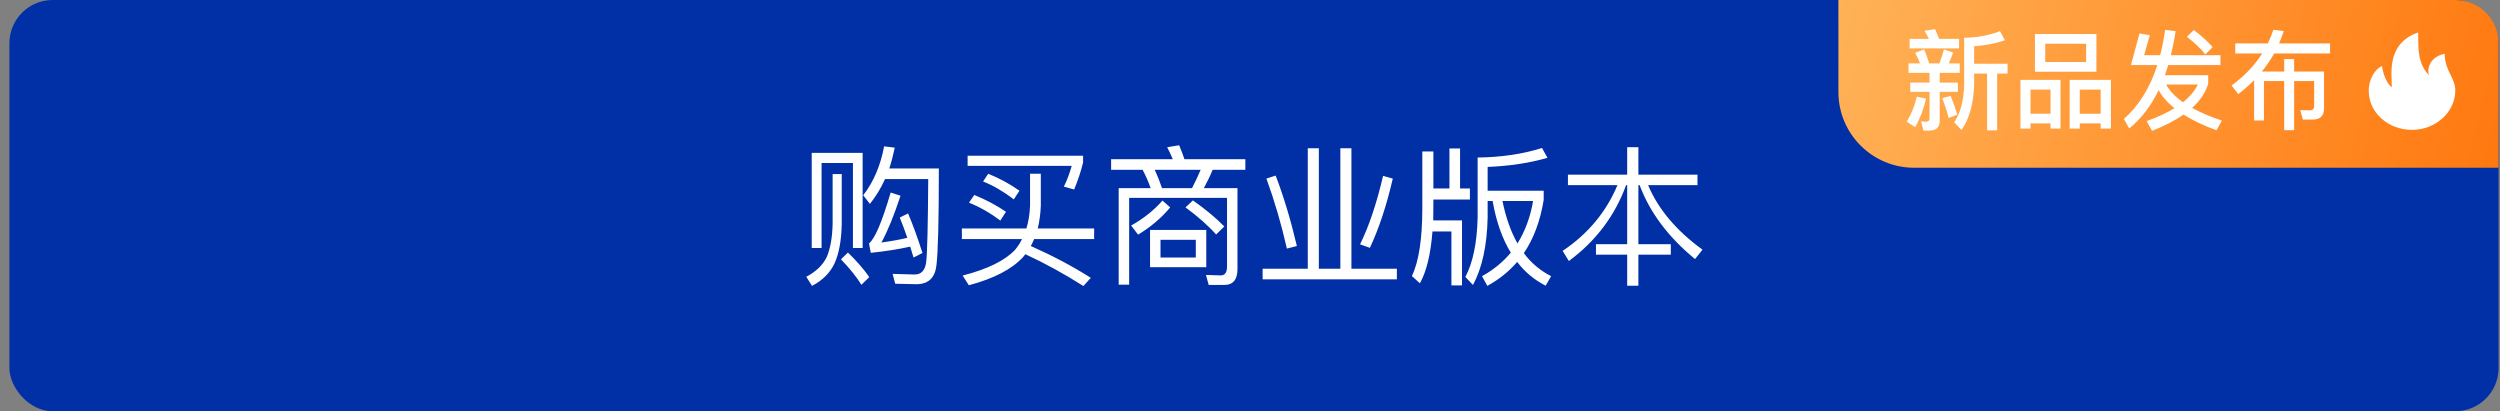 <svg xmlns="http://www.w3.org/2000/svg" xmlns:xlink="http://www.w3.org/1999/xlink" fill="none" version="1.1" width="231" height="38" viewBox="0 0 231 38"><rect x="0" y="0" width="231" height="38" fill="#808080" stroke="none"/><defs><clipPath id="master_svg0_11_232"><rect x="0" y="0" width="231" height="38" rx="0"/></clipPath><linearGradient x1="1" y1="1" x2="-0.06" y2="0.932" id="master_svg1_11_752"><stop offset="0%" stop-color="#FF780F" stop-opacity="1"/><stop offset="100%" stop-color="#FFB257" stop-opacity="1"/></linearGradient></defs><g clip-path="url(#master_svg0_11_232)"><g><rect x="0.869" y="0" width="230" height="38" rx="4" fill="#0130A6" fill-opacity="1" style="mix-blend-mode:passthrough"/></g><g><path d="M79.707,14.122L79.707,22.914L78.811,22.914L78.811,15.06L75.913,15.06L75.913,22.914L75.003,22.914L75.003,14.122L79.707,14.122ZM82.675,13.646C82.535,14.327,82.367,14.967,82.171,15.564L86.749,15.564C86.749,20.352,86.674,23.343,86.525,24.538C86.385,25.686,85.769,26.26,84.677,26.26C84.294,26.26,83.641,26.246,82.717,26.218L82.479,25.308C83.524,25.345,84.206,25.364,84.523,25.364C85.111,25.364,85.461,25,85.573,24.272C85.676,23.516,85.741,20.94,85.769,16.544L81.779,16.544C81.387,17.403,80.92,18.168,80.379,18.84L79.763,18.042C80.715,16.81,81.359,15.303,81.695,13.52L82.675,13.646ZM83.907,19.722C84.346,20.758,84.789,21.976,85.237,23.376L84.411,23.796L84.103,22.788C83.076,23.021,81.863,23.213,80.463,23.362L80.295,22.494C80.836,22.065,81.504,20.497,82.297,17.79L83.207,18.084C82.61,19.904,82.022,21.346,81.443,22.41C82.33,22.289,83.128,22.144,83.837,21.976C83.622,21.341,83.389,20.716,83.137,20.1L83.907,19.722ZM76.935,16.082L77.775,16.082L77.775,20.674C77.747,22.233,77.518,23.469,77.089,24.384C76.669,25.243,75.983,25.919,75.031,26.414L74.499,25.574C75.395,25.107,76.025,24.501,76.389,23.754C76.725,22.97,76.907,21.943,76.935,20.674L76.935,16.082ZM78.349,23.334C79.133,24.09,79.791,24.846,80.323,25.602L79.595,26.316C79.147,25.588,78.517,24.804,77.705,23.964L78.349,23.334ZM90.025,18.014C91.098,18.453,92.074,18.971,92.951,19.568L92.433,20.38C91.472,19.661,90.506,19.111,89.535,18.728L90.025,18.014ZM91.313,16.054C92.368,16.483,93.329,17.006,94.197,17.622L93.679,18.42C92.718,17.692,91.77,17.141,90.837,16.768L91.313,16.054ZM95.177,16.054L96.171,16.054L96.171,18.994C96.143,19.731,96.05,20.436,95.891,21.108L101.099,21.108L101.099,22.088L95.555,22.088C95.424,22.387,95.322,22.601,95.247,22.732C97.282,23.637,99.13,24.617,100.791,25.672L100.105,26.428C98.341,25.308,96.554,24.328,94.743,23.488L94.519,23.768C93.492,24.879,91.826,25.742,89.521,26.358L88.947,25.462C91.262,24.865,92.881,24.067,93.805,23.068C94.066,22.751,94.276,22.424,94.435,22.088L88.877,22.088L88.877,21.108L94.841,21.108C95.037,20.464,95.149,19.759,95.177,18.994L95.177,16.054ZM89.409,14.388L100.077,14.388L100.077,15.018C99.881,15.821,99.606,16.651,99.251,17.51L98.299,17.244C98.579,16.693,98.822,16.054,99.027,15.326L89.409,15.326L89.409,14.388ZM106.265,21.248L111.459,21.248L111.459,24.692L106.265,24.692L106.265,21.248ZM110.493,23.796L110.493,22.158L107.231,22.158L107.231,23.796L110.493,23.796ZM110.227,18.518C111.394,19.339,112.36,20.142,113.125,20.926L112.369,21.668C111.66,20.865,110.717,20.03,109.541,19.162L110.227,18.518ZM108.953,13.422C109.149,13.889,109.312,14.318,109.443,14.71L115.071,14.71L115.071,15.69L112.047,15.69C111.823,16.241,111.552,16.805,111.235,17.384L114.343,17.384L114.343,24.86C114.343,25.84,113.932,26.33,113.111,26.33L111.683,26.33L111.431,25.406L112.789,25.448C113.181,25.448,113.377,25.177,113.377,24.636L113.377,18.28L104.333,18.28L104.333,26.302L103.367,26.302L103.367,17.384L106.321,17.384C106.125,16.824,105.878,16.259,105.579,15.69L102.667,15.69L102.667,14.71L108.365,14.71C108.188,14.29,108.015,13.921,107.847,13.604L108.953,13.422ZM110.143,17.384C110.442,16.805,110.708,16.241,110.941,15.69L106.699,15.69C106.923,16.166,107.147,16.731,107.371,17.384L110.143,17.384ZM108.127,19.162C107.334,20.123,106.344,20.963,105.159,21.682L104.515,20.842C105.663,20.198,106.629,19.428,107.413,18.532L108.127,19.162ZM120.839,13.702L121.861,13.702L121.861,24.832L123.849,24.832L123.849,13.702L124.871,13.702L124.871,24.832L129.071,24.832L129.071,25.812L116.667,25.812L116.667,24.832L120.839,24.832L120.839,13.702ZM128.693,16.502C128.133,18.947,127.428,21.08,126.579,22.9L125.669,22.578C126.49,20.917,127.2,18.807,127.797,16.25L128.693,16.502ZM117.871,16.222C118.608,18.145,119.262,20.315,119.831,22.732L118.907,22.97C118.403,20.73,117.773,18.574,117.017,16.502L117.871,16.222ZM133.929,13.716L134.909,13.716L134.909,17.412L135.819,17.412L135.819,18.434L132.445,18.434L132.431,20.366L135.091,20.366L135.091,26.372L134.111,26.372L134.111,21.388L132.361,21.388C132.193,23.497,131.806,25.093,131.199,26.176L130.457,25.504C131.092,24.197,131.414,22.125,131.423,19.288L131.423,13.996L132.445,13.996L132.445,17.412L133.929,17.412L133.929,13.716ZM137.457,18.574L137.457,20.114C137.401,22.699,136.948,24.771,136.099,26.33L135.399,25.588C136.099,24.272,136.477,22.447,136.533,20.114L136.533,14.556C138.736,14.528,140.719,14.234,142.483,13.674L142.987,14.584C141.335,15.06,139.492,15.34,137.457,15.424L137.457,17.622L142.637,17.622L142.637,18.476C142.32,20.417,141.708,22.055,140.803,23.39C141.475,24.295,142.315,25.005,143.323,25.518L142.819,26.4C141.755,25.849,140.878,25.117,140.187,24.202C139.412,25.098,138.493,25.835,137.429,26.414L136.939,25.518C137.975,24.949,138.862,24.225,139.599,23.348C138.806,22.051,138.246,20.459,137.919,18.574L137.457,18.574ZM138.829,18.574C139.137,20.095,139.599,21.402,140.215,22.494C140.924,21.355,141.405,20.049,141.657,18.574L138.829,18.574ZM144.877,16.138L150.351,16.138L150.351,13.604L151.387,13.604L151.387,16.138L156.847,16.138L156.847,17.104L152.283,17.104C153.216,19.325,154.892,21.313,157.309,23.068L156.623,23.936C154.159,21.92,152.451,19.643,151.499,17.104L151.387,17.104L151.387,22.564L154.383,22.564L154.383,23.53L151.387,23.53L151.387,26.4L150.351,26.4L150.351,23.53L147.467,23.53L147.467,22.564L150.351,22.564L150.351,17.104L150.253,17.104C149.217,19.941,147.453,22.279,144.961,24.118L144.387,23.18C146.72,21.621,148.41,19.596,149.455,17.104L144.877,17.104L144.877,16.138Z" fill="#FFFFFF" fill-opacity="1" style="mix-blend-mode:passthrough"/></g><g><path d="M169.869,8.5L169.869,0L226.869,0C229.078,0,230.869,1.791,230.869,4L230.869,15.5L176.869,15.5C173.003,15.5,169.869,12.366,169.869,8.5Z" fill="url(#master_svg1_11_752)" fill-opacity="1" style="mix-blend-mode:passthrough"/></g><g><path d="M184.799,2.88C183.819,3.26,182.719,3.47,181.489,3.49L181.489,7.81C181.449,9.3,181.139,10.46,180.569,11.3L181.239,12.02C181.969,10.97,182.359,9.57,182.409,7.81L182.409,6.8L183.609,6.8L183.609,12.04L184.539,12.04L184.539,6.8L185.499,6.8L185.499,5.89L182.409,5.89L182.409,4.27C183.449,4.2,184.399,4.02,185.259,3.72L184.799,2.88ZM176.449,3.59L176.449,4.47L181.019,4.47L181.019,3.59L179.169,3.59C179.049,3.26,178.919,2.96,178.799,2.69L177.819,2.85C177.969,3.08,178.109,3.33,178.229,3.59L176.449,3.59ZM176.349,5.86L176.349,6.73L178.289,6.73L178.289,7.63L176.509,7.63L176.509,8.49L178.289,8.49L178.289,10.95C178.289,11.15,178.169,11.25,177.929,11.25C177.799,11.25,177.659,11.23,177.509,11.19L177.719,12.07L178.239,12.07C178.899,12.07,179.229,11.77,179.229,11.17L179.229,8.49L180.909,8.49L180.909,7.63L179.229,7.63L179.229,6.73L181.079,6.73L181.079,5.86L180.059,5.86C180.209,5.56,180.349,5.23,180.469,4.86L179.619,4.56C179.499,5.01,179.359,5.44,179.199,5.86L178.249,5.86C178.109,5.36,177.949,4.93,177.789,4.57L176.959,4.88C177.129,5.18,177.279,5.51,177.409,5.86L176.349,5.86ZM177.109,8.93C176.929,9.75,176.619,10.53,176.179,11.25L176.959,11.75C177.399,11,177.729,10.12,177.969,9.11L177.109,8.93ZM180.239,8.86L179.459,9.07C179.699,9.67,179.899,10.28,180.059,10.9L180.859,10.6C180.709,10.08,180.499,9.5,180.239,8.86ZM188.029,3.14L188.029,6.63L193.709,6.63L193.709,3.14L188.029,3.14ZM192.759,5.73L188.979,5.73L188.979,4.04L192.759,4.04L192.759,5.73ZM190.389,7.38L186.689,7.38L186.689,11.88L187.619,11.88L187.619,11.4L189.469,11.4L189.469,11.88L190.389,11.88L190.389,7.38ZM187.619,10.51L187.619,8.28L189.469,8.28L189.469,10.51L187.619,10.51ZM195.049,7.38L191.239,7.38L191.239,11.88L192.169,11.88L192.169,11.4L194.099,11.4L194.099,11.88L195.049,11.88L195.049,7.38ZM192.169,10.51L192.169,8.28L194.099,8.28L194.099,10.51L192.169,10.51ZM196.899,6.01L199.339,6.01C198.659,8.11,197.629,9.77,196.249,10.99L196.739,11.87C197.829,10.99,198.739,9.81,199.459,8.33C199.779,8.92,200.269,9.48,200.919,10C200.209,10.43,199.349,10.83,198.349,11.19L198.849,12.09C199.999,11.64,200.969,11.14,201.759,10.59C202.579,11.11,203.599,11.6,204.809,12.04L205.299,11.14C204.229,10.78,203.309,10.39,202.549,9.97C203.289,9.31,203.779,8.57,204.039,7.75L204.039,6.95L200.039,6.95C200.139,6.65,200.249,6.34,200.349,6.01L205.169,6.01L205.169,5.1L200.589,5.1C200.759,4.41,200.909,3.67,201.029,2.88L200.059,2.76C199.939,3.58,199.789,4.36,199.599,5.1L198.119,5.1L198.639,3.25L197.689,3.09L196.899,6.01ZM200.149,7.81L203.079,7.81C202.799,8.39,202.339,8.94,201.709,9.45C200.999,8.95,200.479,8.4,200.149,7.81ZM202.709,2.77L202.069,3.4C202.809,3.97,203.369,4.51,203.769,5.03L204.449,4.35C203.979,3.82,203.399,3.29,202.709,2.77ZM211.059,5.46L211.059,6.61L208.999,6.61C209.419,6.09,209.799,5.53,210.139,4.94L215.299,4.94L215.299,4.01L210.589,4.01C210.749,3.65,210.889,3.27,211.019,2.87L210.059,2.75C209.919,3.17,209.749,3.59,209.549,4.01L206.539,4.01L206.539,4.94L209.029,4.94C208.329,6.04,207.379,7.03,206.199,7.9L206.809,8.7C207.339,8.3,207.829,7.87,208.279,7.41L208.279,11.13L209.189,11.13L209.189,7.49L211.059,7.49L211.059,12.03L211.979,12.03L211.979,7.49L213.829,7.49L213.829,9.8C213.829,10.06,213.679,10.2,213.389,10.2L212.549,10.17L212.779,11.05L213.689,11.05C214.389,11.05,214.739,10.7,214.739,10.01L214.739,6.61L211.979,6.61L211.979,5.46L211.059,5.46Z" fill="#FFFFFF" fill-opacity="1" style="mix-blend-mode:passthrough"/></g><g><path d="M225.89,4.966C224.502,5.269,224.257,6.328,224.42,6.933C223.441,5.874,223.441,4.739,223.441,3C220.339,4.059,221.073,7.16,220.992,8.067C220.257,7.462,220.094,6.101,220.094,6.101C219.277,6.479,218.869,7.538,218.869,8.37C218.869,10.412,220.665,12,222.869,12C225.073,12,226.869,10.336,226.869,8.37C226.869,7.16,225.89,6.555,225.89,4.966Z" fill="#FFFFFF" fill-opacity="1" style="mix-blend-mode:passthrough"/></g></g></svg>